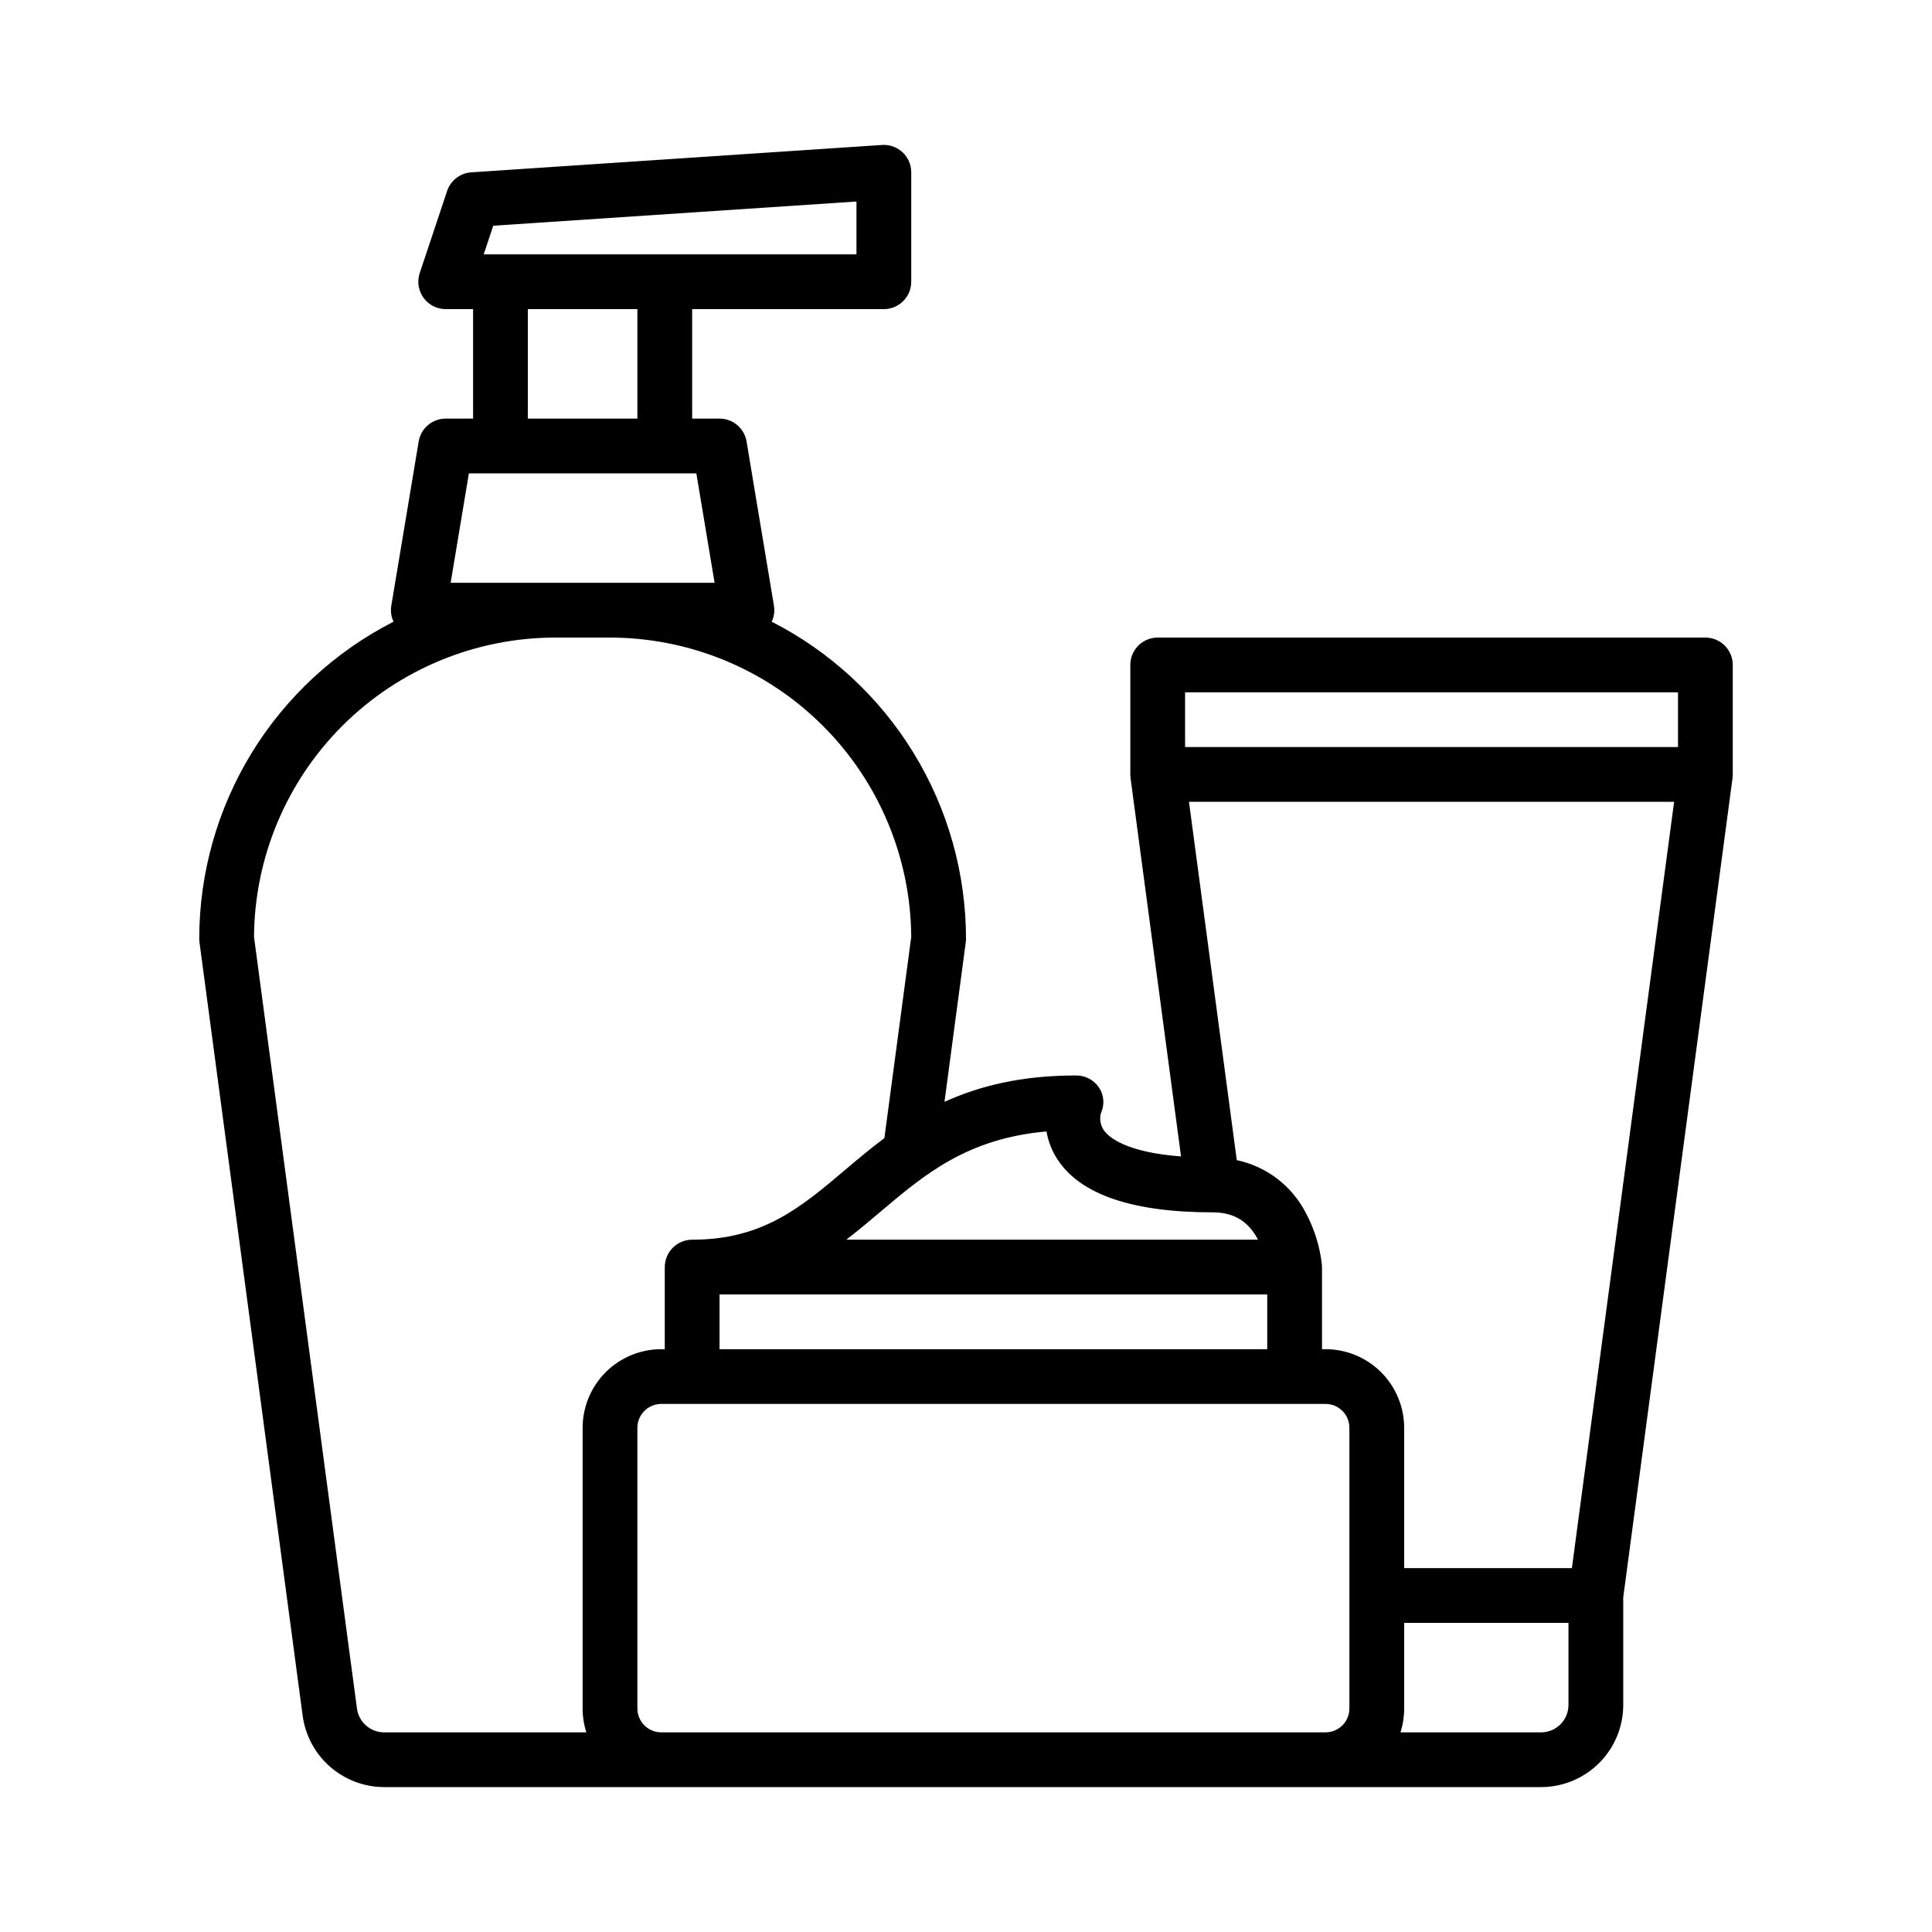 <svg width="320" height="320" viewBox="0 0 320 320" fill="none" xmlns="http://www.w3.org/2000/svg">
<rect width="320" height="320" fill="white"/>
<path d="M33 155.467C33 155.667 33.013 155.867 33.04 156.066L50.133 284.197C50.578 287.46 52.188 290.453 54.667 292.622C57.146 294.791 60.326 295.991 63.621 296H255.252C258.86 295.996 262.319 294.562 264.87 292.012C267.421 289.463 268.856 286.006 268.86 282.4V264.567L286.963 128.866C286.963 128.846 286.963 128.827 286.968 128.809C286.978 128.718 286.984 128.625 286.99 128.531C286.994 128.463 286.999 128.396 287 128.328C287 128.308 287 128.289 287 128.271V110.133C287 108.931 286.522 107.778 285.672 106.928C284.821 106.078 283.667 105.6 282.464 105.6H191.752C190.549 105.6 189.395 106.078 188.545 106.928C187.694 107.778 187.216 108.931 187.216 110.133V128.267C187.216 128.287 187.216 128.306 187.216 128.323C187.216 128.391 187.222 128.459 187.226 128.527C187.232 128.62 187.238 128.713 187.248 128.805C187.248 128.824 187.248 128.843 187.253 128.862L195.615 191.543C186.496 190.851 183.677 188.384 182.851 187.228C182.557 186.812 182.361 186.335 182.276 185.833C182.192 185.331 182.222 184.817 182.363 184.327C182.67 183.656 182.799 182.917 182.74 182.182C182.68 181.446 182.434 180.738 182.023 180.125C181.597 179.493 181.018 178.979 180.34 178.63C179.662 178.282 178.907 178.111 178.144 178.133C169.12 178.133 162.164 179.89 156.435 182.5L159.962 156.066C159.988 155.867 160.002 155.667 160.001 155.467C159.993 144.604 156.984 133.955 151.306 124.692C145.628 115.43 137.502 107.914 127.823 102.973C128.21 102.147 128.338 101.222 128.189 100.321L123.654 73.121C123.477 72.063 122.931 71.101 122.111 70.408C121.292 69.714 120.253 69.333 119.18 69.333H114.644V51.2H146.394C147.597 51.2 148.751 50.722 149.601 49.872C150.452 49.022 150.93 47.869 150.93 46.666V28.533C150.93 27.913 150.802 27.298 150.555 26.729C150.308 26.16 149.946 25.647 149.493 25.223C149.039 24.799 148.504 24.472 147.919 24.264C147.334 24.055 146.712 23.969 146.093 24.01L78.056 28.543C77.158 28.603 76.297 28.929 75.585 29.479C74.872 30.029 74.34 30.779 74.055 31.633L69.519 45.233C69.292 45.914 69.23 46.64 69.338 47.35C69.447 48.06 69.722 48.734 70.142 49.317C70.563 49.9 71.115 50.374 71.755 50.702C72.395 51.029 73.103 51.2 73.822 51.2H78.358V69.333H73.822C72.748 69.333 71.709 69.714 70.89 70.408C70.071 71.101 69.524 72.063 69.348 73.121L64.812 100.321C64.664 101.222 64.791 102.147 65.178 102.973C55.499 107.914 47.373 115.43 41.696 124.692C36.018 133.955 33.009 144.604 33 155.467V155.467ZM218.966 286.933H109.522C108.475 286.932 107.471 286.516 106.73 285.776C105.99 285.036 105.573 284.032 105.572 282.985V236.481C105.573 235.435 105.99 234.431 106.73 233.691C107.471 232.951 108.475 232.534 109.522 232.533H219.552C220.599 232.534 221.603 232.951 222.344 233.691C223.085 234.431 223.501 235.435 223.502 236.481V282.985C223.501 284.032 223.085 285.036 222.344 285.776C221.603 286.516 220.599 286.932 219.552 286.933H218.966ZM119.18 214.4H209.895V223.467H119.18V214.4ZM259.788 282.4C259.787 283.602 259.309 284.754 258.458 285.604C257.608 286.454 256.455 286.932 255.252 286.933H231.96C232.367 285.657 232.574 284.325 232.574 282.985V268.8H259.788V282.4ZM260.355 259.733H232.574V236.481C232.57 233.031 231.197 229.723 228.755 227.283C226.314 224.843 223.004 223.471 219.552 223.467H218.966V209.867C218.966 209.74 218.958 209.615 218.948 209.49C218.948 209.473 218.943 209.44 218.94 209.412V209.397C218.599 206.426 217.7 203.545 216.291 200.907C215.154 198.69 213.537 196.754 211.558 195.24C209.579 193.726 207.287 192.672 204.849 192.155L196.932 132.8H277.287L260.355 259.733ZM196.288 114.667H277.931V123.733H196.288V114.667ZM175.263 192.2C179.099 197.907 187.698 200.8 200.823 200.8C204.225 200.8 206.568 202.142 208.205 205.026C208.262 205.128 208.319 205.231 208.371 205.333H140.169C142.105 203.851 143.948 202.294 145.776 200.749C153.161 194.503 160.18 188.566 173.334 187.404C173.626 189.123 174.284 190.758 175.263 192.2ZM81.698 37.387L141.858 33.379V42.133H80.115L81.698 37.387ZM87.429 51.2H105.572V69.333H87.429V51.2ZM74.641 96.533L77.664 78.4H115.337L118.361 96.533H74.641ZM91.965 105.6H101.036C114.214 105.615 126.851 110.833 136.196 120.118C145.541 129.403 150.837 142.002 150.93 155.172L146.483 188.503C144.148 190.249 141.998 192.065 139.915 193.827C132.617 200.002 126.311 205.333 114.644 205.333C113.441 205.333 112.287 205.811 111.436 206.661C110.586 207.511 110.108 208.664 110.108 209.867V223.467H109.522C106.07 223.471 102.76 224.843 100.319 227.283C97.878 229.723 96.505 233.031 96.501 236.481V282.985C96.5 284.325 96.707 285.657 97.115 286.933H63.621C62.523 286.93 61.462 286.53 60.636 285.807C59.81 285.084 59.273 284.087 59.125 282.999L42.072 155.172C42.164 142.002 47.46 129.403 56.805 120.118C66.15 110.833 78.788 105.615 91.965 105.6V105.6Z" fill="black"/>
</svg>
